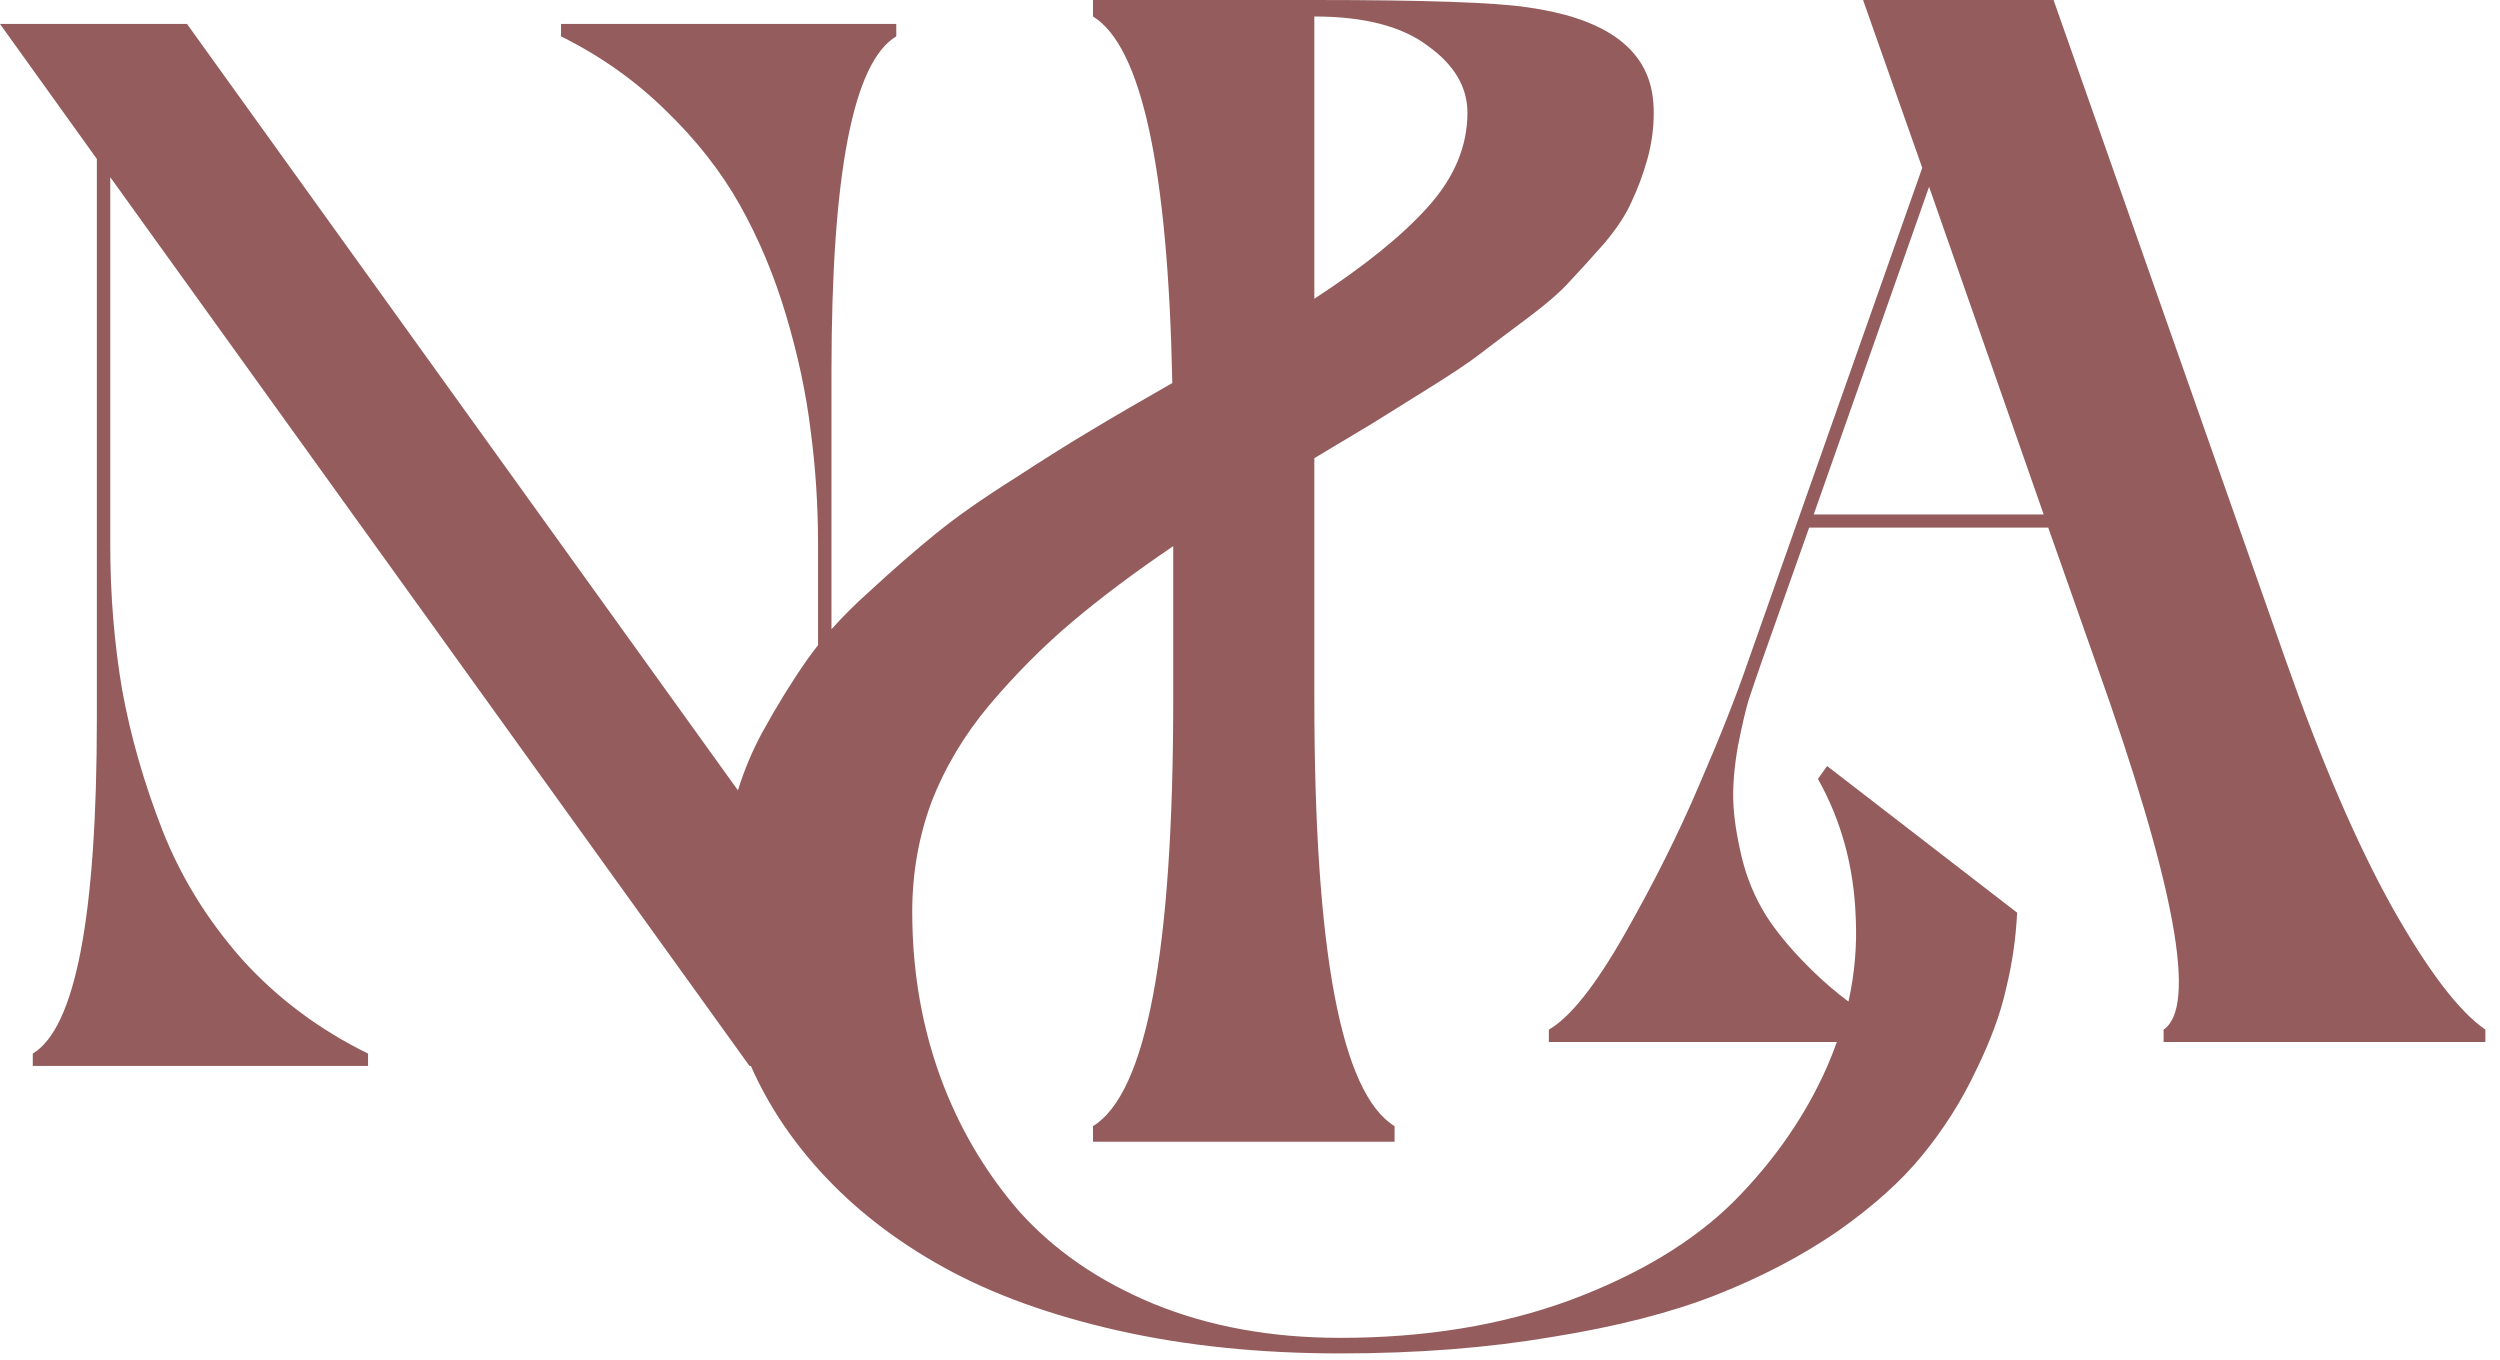 <svg width="171" height="93" viewBox="0 0 171 93" fill="none" xmlns="http://www.w3.org/2000/svg">
<path fill-rule="evenodd" clip-rule="evenodd" d="M156.347 45.17C158.77 52.058 161.192 57.681 163.615 62.04C166.072 66.399 168.2 69.194 170 70.425V71.274H147.99V70.425C150.308 68.862 148.768 60.51 143.37 45.37L140.099 36.086H123.747L120.529 45.17C120.148 46.268 119.837 47.183 119.595 47.915C119.387 48.614 119.145 49.662 118.868 51.06C118.626 52.457 118.522 53.705 118.556 54.803C118.591 55.868 118.781 57.132 119.127 58.596C119.473 60.06 120.044 61.425 120.84 62.689C121.636 63.92 122.744 65.218 124.163 66.582C124.851 67.244 125.609 67.886 126.435 68.509C126.861 66.593 127.026 64.669 126.931 62.74C126.805 59.272 125.943 56.117 124.345 53.276L124.976 52.398L137.971 62.426C137.887 64.181 137.635 65.916 137.214 67.629C136.836 69.342 136.142 71.222 135.132 73.27C134.165 75.317 132.945 77.239 131.473 79.036C130.044 80.791 128.109 82.525 125.67 84.238C123.23 85.91 120.476 87.351 117.406 88.563C114.336 89.775 110.593 90.736 106.177 91.446C101.761 92.198 96.925 92.574 91.668 92.574C86.158 92.574 81.091 92.052 76.464 91.007C71.838 89.963 67.864 88.521 64.542 86.683C61.219 84.844 58.401 82.65 56.088 80.102C54.06 77.866 52.484 75.469 51.361 72.912H51.267L7.542 12.12V37.276C7.542 40.703 7.814 44.014 8.358 47.208C8.935 50.369 9.852 53.563 11.11 56.791C12.367 59.985 14.184 62.93 16.562 65.625C18.974 68.287 21.845 70.433 25.175 72.064V72.912H2.242V72.064C5.164 70.3 6.625 62.647 6.625 49.105V10.872L0 1.638H12.791L50.475 54.06C50.902 52.684 51.448 51.379 52.114 50.142C53.123 48.303 54.154 46.632 55.205 45.128C55.441 44.795 55.691 44.462 55.955 44.129V37.276C55.955 34.58 55.785 31.968 55.446 29.439C55.14 26.91 54.579 24.282 53.764 21.553C52.949 18.825 51.895 16.312 50.604 14.017C49.313 11.721 47.615 9.558 45.508 7.528C43.436 5.498 41.058 3.818 38.374 2.487V1.638H61.306V2.487C58.35 4.251 56.873 11.904 56.873 25.446V43.041C57.63 42.191 58.483 41.34 59.432 40.489C61.156 38.902 62.691 37.565 64.037 36.478C65.425 35.35 67.212 34.096 69.399 32.718C71.586 31.297 73.352 30.189 74.698 29.396C76.086 28.56 77.915 27.494 80.186 26.199C79.892 11.533 78.084 3.176 74.761 1.128V0H89.901C97.429 0 102.287 0.167 104.474 0.501C109.562 1.212 112.401 3.134 112.99 6.268C113.074 6.727 113.116 7.208 113.116 7.709C113.116 8.796 112.969 9.861 112.674 10.906C112.38 11.95 112.023 12.912 111.602 13.789C111.224 14.666 110.593 15.627 109.71 16.672C108.826 17.675 108.048 18.532 107.375 19.242C106.745 19.952 105.756 20.809 104.41 21.812C103.065 22.814 102.013 23.608 101.256 24.193C100.499 24.778 99.28 25.593 97.597 26.638C95.915 27.682 94.675 28.456 93.876 28.957C93.118 29.416 91.794 30.21 89.901 31.339V47.823C89.901 65.038 91.731 74.774 95.389 77.03V78.096H74.761V77.03C78.42 74.774 80.249 65.038 80.249 47.823V37.356C77.6 39.152 75.287 40.886 73.31 42.558C71.334 44.229 69.462 46.109 67.696 48.199C65.972 50.246 64.647 52.461 63.721 54.843C62.838 57.224 62.397 59.731 62.397 62.364C62.397 66.081 62.95 69.596 64.056 72.909L64.058 72.912H64.057C64.132 73.137 64.209 73.361 64.289 73.583C65.551 77.051 67.359 80.143 69.715 82.859C72.112 85.534 75.182 87.644 78.925 89.19C82.71 90.736 86.957 91.509 91.668 91.509C97.471 91.509 102.707 90.652 107.375 88.939C112.086 87.184 115.829 84.928 118.604 82.17C121.38 79.37 123.504 76.299 124.976 72.956C125.219 72.396 125.441 71.835 125.639 71.274H105.942V70.425C107.396 69.594 109.126 67.414 111.133 63.887C113.14 60.36 114.836 56.966 116.22 53.705C117.639 50.444 118.764 47.599 119.595 45.17L131.482 11.48L127.433 0H140.463L156.347 45.17ZM124.059 35.188H139.788L131.949 12.777L124.059 35.188ZM89.901 20.433V1.128C93.308 1.128 95.894 1.797 97.66 3.134C99.469 4.429 100.373 5.954 100.373 7.709C100.373 10.008 99.469 12.159 97.66 14.165C95.894 16.129 93.308 18.218 89.901 20.433Z" fill="#945C5C"/>
</svg>
